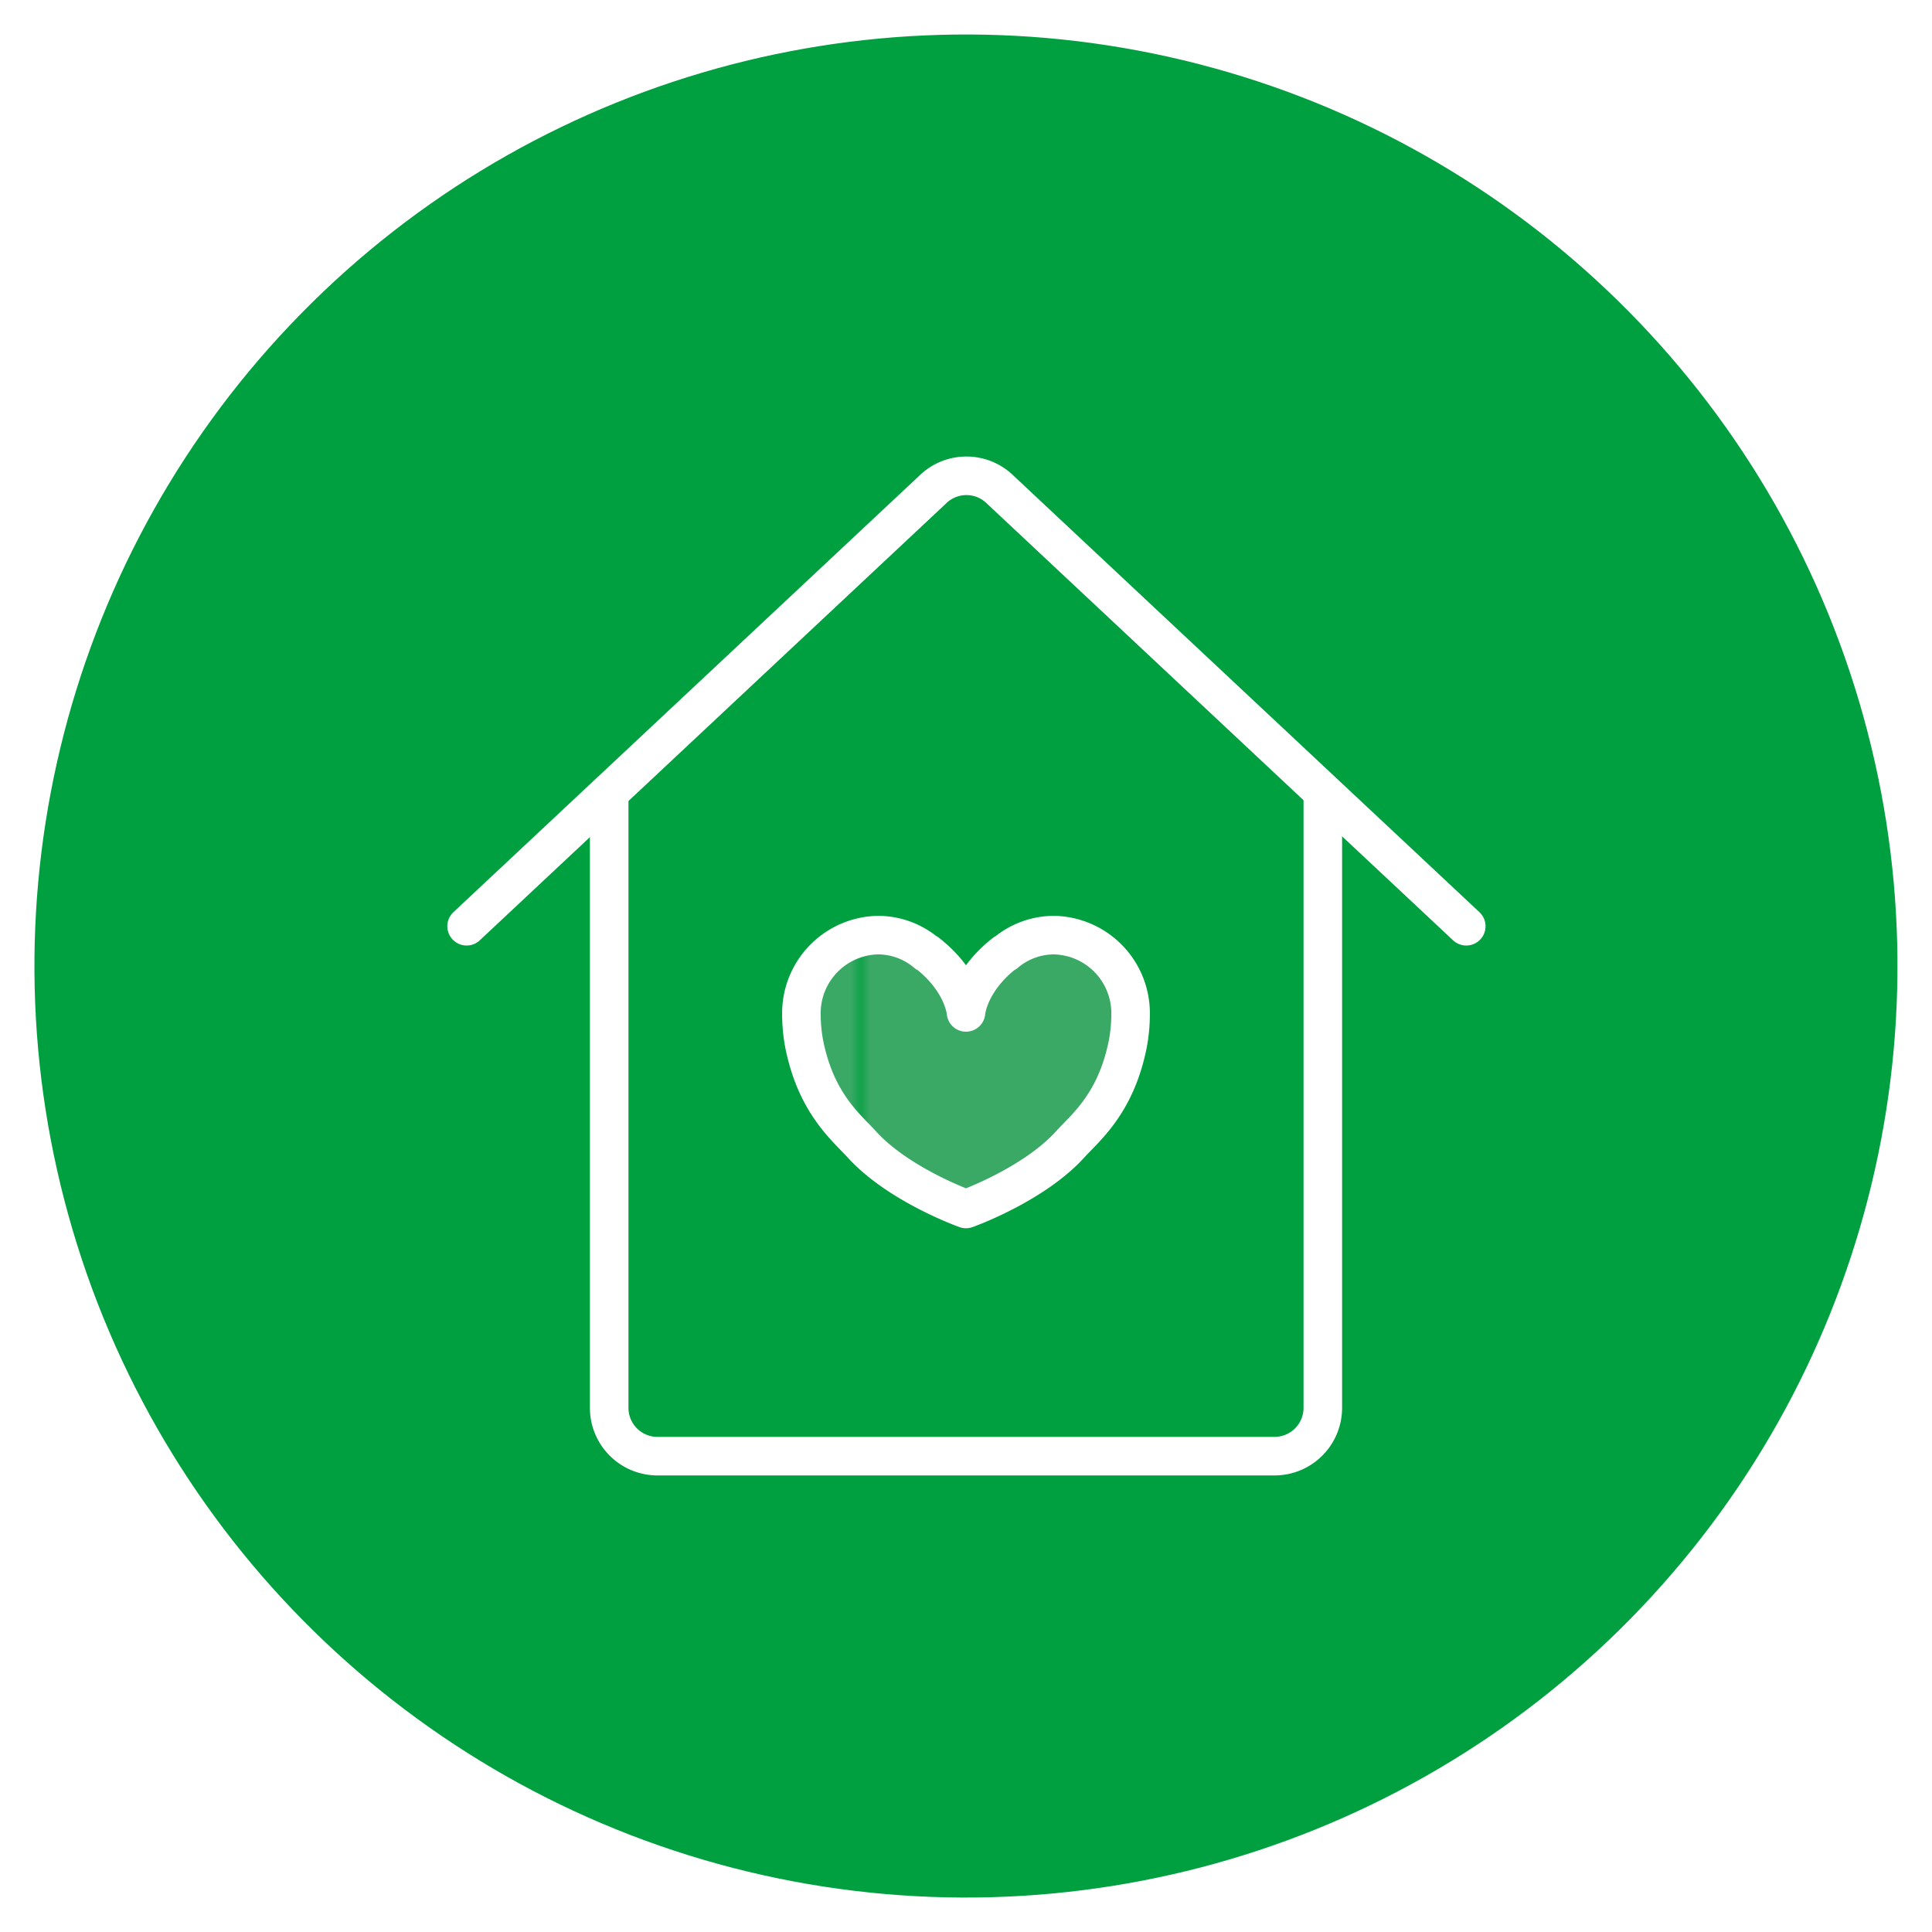 <svg xmlns="http://www.w3.org/2000/svg" xmlns:xlink="http://www.w3.org/1999/xlink" viewBox="0 0 224 224"><defs><style>.cls-1,.cls-4{fill:none;}.cls-2{fill:#39a965;}.cls-3{fill:#00a040;stroke-miterlimit:10;stroke-width:4px;}.cls-3,.cls-4,.cls-5{stroke:#fff;stroke-linecap:round;}.cls-4,.cls-5{stroke-linejoin:round;stroke-width:4.47px;}.cls-5{fill:url(#Unnamed_Pattern_2);}</style><pattern id="Unnamed_Pattern_2" data-name="Unnamed Pattern 2" width="177.32" height="164" patternTransform="translate(299.69 64.43) scale(1.12)" patternUnits="userSpaceOnUse" viewBox="0 0 177.32 164"><rect class="cls-1" width="177.32" height="164"/><rect class="cls-2" width="177.32" height="164"/></pattern></defs><title>アセット 56</title><g id="レイヤー_2" data-name="レイヤー 2"><g id="レイヤー_2-2" data-name="レイヤー 2"><circle class="cls-3" cx="112" cy="112" r="110" transform="translate(-27.19 36.4) rotate(-16.49)"/><path class="cls-4" d="M153.37,92.25v71a5.6,5.6,0,0,1-5.59,5.58H76.22a5.6,5.6,0,0,1-5.59-5.58v-71"/><path class="cls-4" d="M54.1,107.39l54-50.59a5.59,5.59,0,0,1,7.9,0l54,50.59"/><path class="cls-5" d="M122.22,108.42a8.71,8.71,0,0,0-5.65,2.08l-.07,0c-4.24,3.3-4.5,6.88-4.5,6.88s-.26-3.58-4.5-6.88l-.07,0a8.71,8.71,0,0,0-5.65-2.08,9.06,9.06,0,0,0-8.86,8.78,18.8,18.8,0,0,0,.31,3.78c1.36,6.94,4.9,9.73,6.67,11.68,4.29,4.74,12.1,7.51,12.1,7.51s7.81-2.77,12.1-7.51c1.77-1.95,5.31-4.74,6.67-11.68a18.8,18.8,0,0,0,.31-3.78A9.06,9.06,0,0,0,122.22,108.42Z"/></g></g></svg>